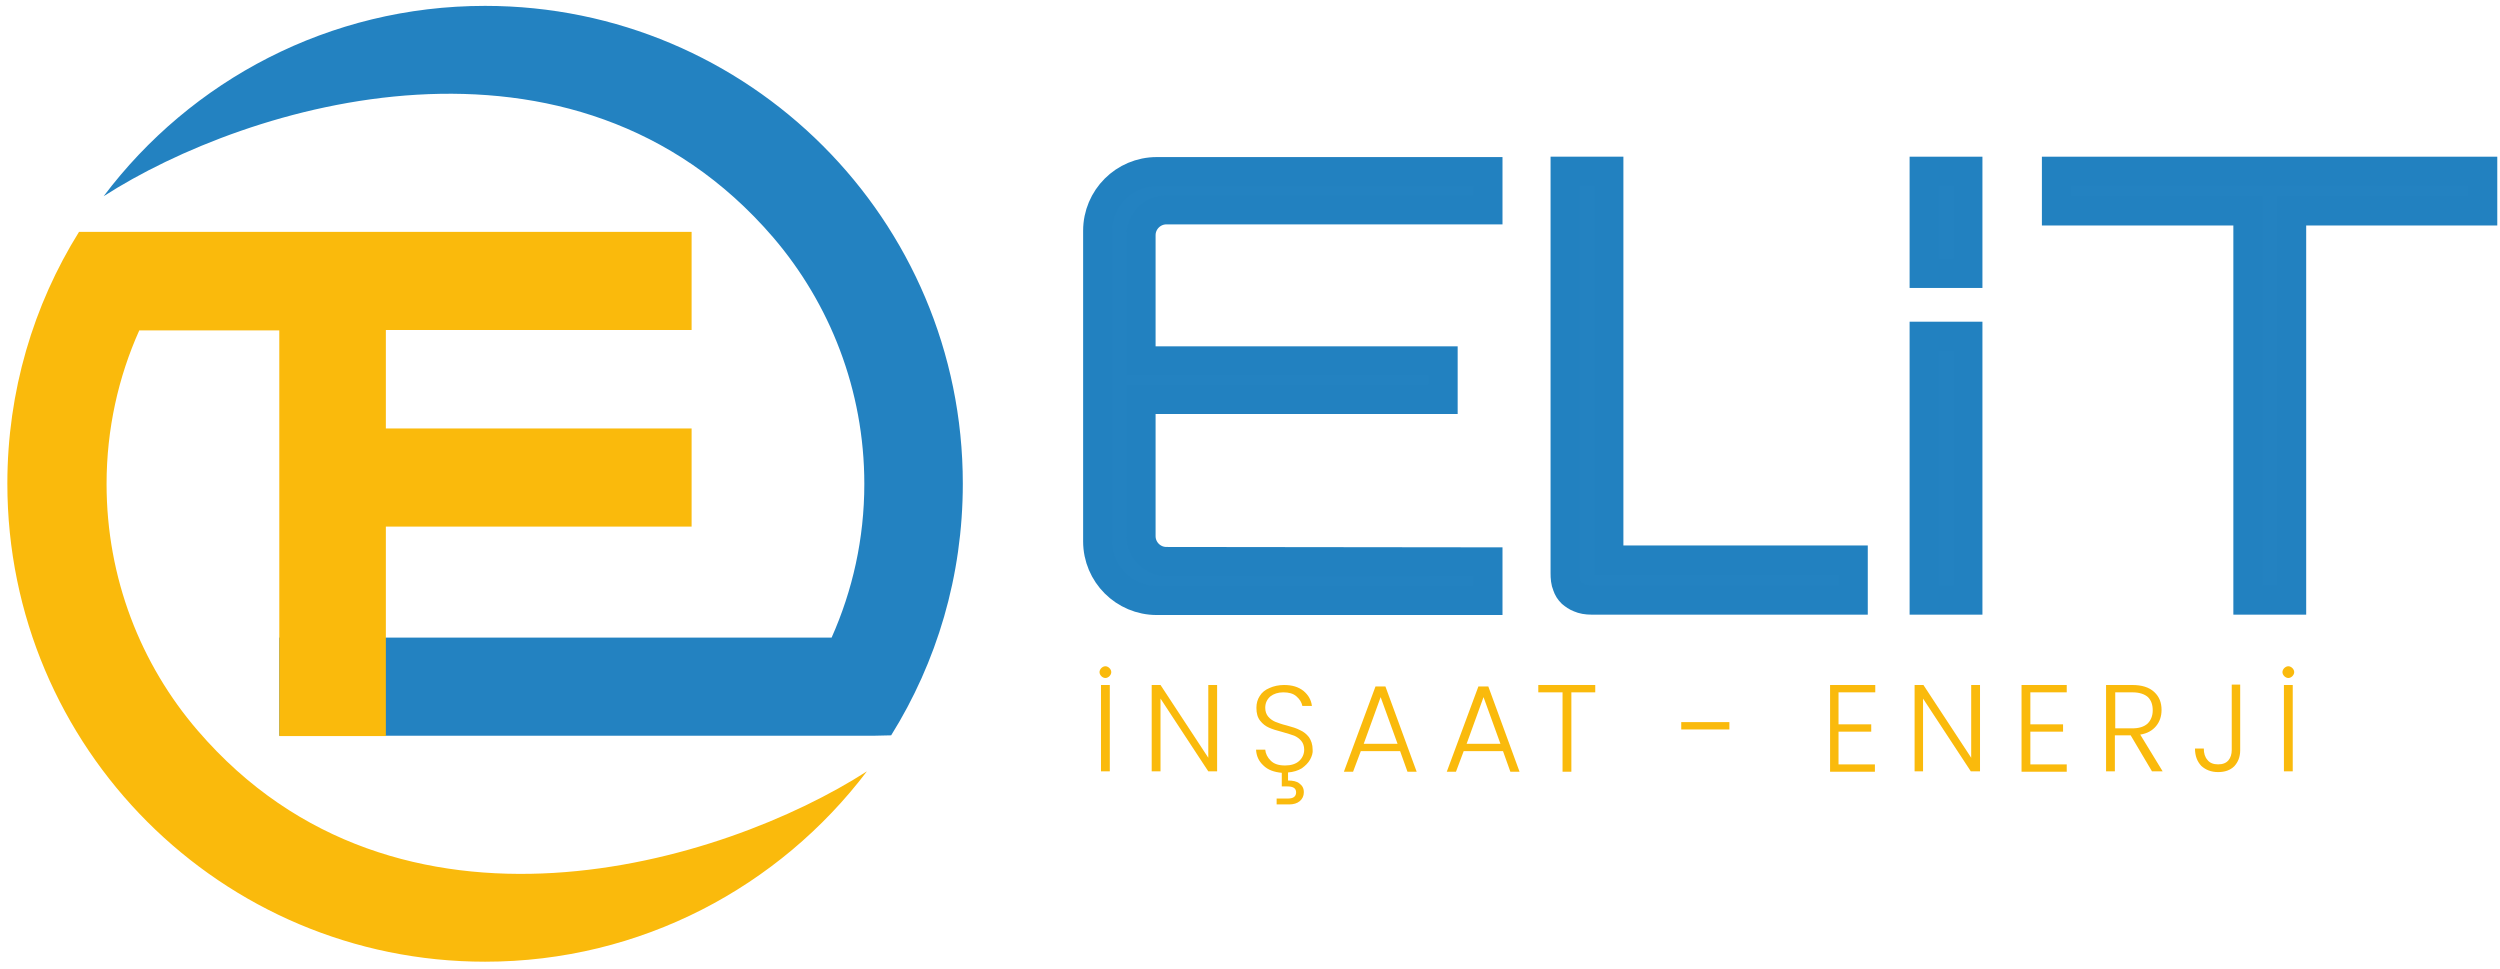 <?xml version="1.0" encoding="utf-8"?>
<!-- Generator: Adobe Illustrator 24.3.0, SVG Export Plug-In . SVG Version: 6.00 Build 0)  -->
<svg version="1.1" id="katman_1" xmlns="http://www.w3.org/2000/svg" xmlns:xlink="http://www.w3.org/1999/xlink" x="0px" y="0px"
	 viewBox="0 0 680.3 263.6" style="enable-background:new 0 0 680.3 263.6;" xml:space="preserve">
<style type="text/css">
	.st0{fill:#2382C1;}
	.st1{fill:#FABA0C;}
	.st2{fill:none;stroke:#2281C0;stroke-width:7.92;stroke-miterlimit:10;}
</style>
<path class="st0" d="M238.2,200.2H209H76v-26.7h150.3c5.7-12.8,8.9-26.9,8.9-41.8c0-25.6-9.4-49.1-24.8-67.1
	C155.8,1.1,67.2,28.3,28.2,53.4C51.9,21.9,89.6,1.6,132,1.6c71.8,0,130,58.2,130,130c0,25.2-7.1,48.6-19.5,68.5L238.2,200.2
	L238.2,200.2z"/>
<path class="st1" d="M53.8,198.8c-15.5-18-24.8-41.5-24.8-67.1c0-14.9,3.2-29.1,8.9-41.8H76v26.7h0v26.7h0v57h29v-57h63.7h19.5
	v-26.7H105V89.8h83.2V63.1H55.1H25.9h-4.4C9.1,83,2,106.5,2,131.6C2,203.5,60.2,261.7,132,261.7c42.4,0,80.1-20.4,103.9-51.8
	C196.9,235,108.3,262.2,53.8,198.8"/>
<g>
	<path class="st1" d="M299.7,184c-0.3-0.3-0.5-0.7-0.5-1.1c0-0.4,0.2-0.8,0.5-1.1c0.3-0.3,0.7-0.5,1.1-0.5c0.4,0,0.8,0.2,1.1,0.5
		c0.3,0.3,0.5,0.7,0.5,1.1c0,0.4-0.2,0.8-0.5,1.1c-0.3,0.3-0.7,0.5-1.1,0.5C300.4,184.5,300,184.3,299.7,184z M302,186.4v23.5h-2.4
		v-23.5H302z"/>
	<path class="st1" d="M331.2,209.9h-2.4l-13-19.8v19.8h-2.4v-23.5h2.4l13,19.8v-19.8h2.4V209.9z"/>
	<path class="st1" d="M356.5,206.7c-0.5,0.9-1.3,1.7-2.3,2.4c-1,0.6-2.3,1-3.7,1.1v2.2c1.3,0,2.4,0.2,3.1,0.8
		c0.8,0.6,1.2,1.3,1.2,2.4c0,1-0.4,1.8-1.1,2.4c-0.7,0.6-1.7,0.9-2.9,0.9h-3.4v-1.6h2.9c0.8,0,1.4-0.1,1.8-0.4s0.6-0.7,0.6-1.3
		c0-1.1-0.8-1.6-2.4-1.6h-1.5v-3.7c-2.1-0.2-3.8-0.8-5-2c-1.3-1.2-1.9-2.6-2-4.3h2.5c0.1,1.1,0.6,2.1,1.5,3c0.9,0.9,2.2,1.3,3.9,1.3
		c1.6,0,2.9-0.4,3.8-1.2c0.9-0.8,1.4-1.9,1.4-3.1c0-1-0.3-1.8-0.8-2.4c-0.5-0.6-1.2-1.1-1.9-1.4c-0.8-0.3-1.8-0.6-3.2-1
		c-1.6-0.4-2.8-0.8-3.7-1.2c-0.9-0.4-1.7-1-2.4-1.9c-0.7-0.9-1-2-1-3.5c0-1.2,0.3-2.3,0.9-3.2c0.6-1,1.5-1.7,2.7-2.2
		c1.1-0.5,2.5-0.8,3.9-0.8c2.2,0,3.9,0.5,5.3,1.6c1.3,1.1,2.1,2.4,2.3,4.1h-2.6c-0.2-1-0.7-1.8-1.6-2.6c-0.9-0.8-2.1-1.1-3.6-1.1
		c-1.4,0-2.6,0.4-3.5,1.1c-0.9,0.8-1.4,1.8-1.4,3.1c0,1,0.3,1.8,0.8,2.4c0.5,0.6,1.2,1.1,1.9,1.4c0.8,0.3,1.8,0.7,3.1,1
		c1.5,0.4,2.8,0.8,3.7,1.3c0.9,0.4,1.7,1,2.4,1.9c0.6,0.9,1,2,1,3.4C357.3,204.8,357,205.8,356.5,206.7z"/>
	<path class="st1" d="M381,204.4h-10.7l-2.1,5.6h-2.5l8.6-23.2h2.7l8.5,23.2H383L381,204.4z M380.3,202.4l-4.6-12.7l-4.6,12.7H380.3
		z"/>
	<path class="st1" d="M409,204.4h-10.7l-2.1,5.6h-2.5l8.6-23.2h2.7l8.5,23.2H411L409,204.4z M408.3,202.4l-4.6-12.7l-4.6,12.7H408.3
		z"/>
	<path class="st1" d="M434.1,186.4v2h-6.5v21.6h-2.4v-21.6h-6.6v-2H434.1z"/>
	<path class="st1" d="M470.6,196.5v2h-13.1v-2H470.6z"/>
	<path class="st1" d="M500.3,188.3v8.8h8.9v2h-8.9v8.9h9.9v2H498v-23.6h12.3v2H500.3z"/>
	<path class="st1" d="M538.7,209.9h-2.4l-13-19.8v19.8H521v-23.5h2.4l13,19.8v-19.8h2.4V209.9z"/>
	<path class="st1" d="M552.5,188.3v8.8h8.9v2h-8.9v8.9h9.9v2h-12.3v-23.6h12.3v2H552.5z"/>
	<path class="st1" d="M585.6,209.9l-5.8-9.8h-4.3v9.8h-2.4v-23.5h7.1c2.6,0,4.6,0.6,6,1.9c1.4,1.3,2,2.9,2,4.9
		c0,1.7-0.5,3.2-1.5,4.4c-1,1.2-2.4,2-4.3,2.3l6.1,10H585.6z M575.5,198.2h4.7c1.8,0,3.2-0.4,4.2-1.3c0.9-0.9,1.4-2.1,1.4-3.6
		c0-1.5-0.4-2.7-1.3-3.6c-0.9-0.8-2.3-1.3-4.2-1.3h-4.7V198.2z"/>
	<path class="st1" d="M609.6,186.4v17.8c0,1.8-0.6,3.2-1.6,4.3c-1.1,1.1-2.6,1.6-4.4,1.6c-1.9,0-3.4-0.6-4.6-1.7
		c-1.1-1.2-1.7-2.7-1.7-4.7h2.4c0,1.3,0.3,2.3,1,3.1c0.6,0.8,1.6,1.2,2.9,1.2c1.3,0,2.2-0.4,2.8-1.1c0.6-0.7,0.9-1.7,0.9-2.8v-17.8
		H609.6z"/>
	<path class="st1" d="M621.6,184c-0.3-0.3-0.5-0.7-0.5-1.1c0-0.4,0.2-0.8,0.5-1.1c0.3-0.3,0.7-0.5,1.1-0.5c0.4,0,0.8,0.2,1.1,0.5
		c0.3,0.3,0.5,0.7,0.5,1.1c0,0.4-0.2,0.8-0.5,1.1c-0.3,0.3-0.7,0.5-1.1,0.5C622.3,184.5,621.9,184.3,621.6,184z M623.9,186.4v23.5
		h-2.4v-23.5H623.9z"/>
</g>
<path class="st0" d="M433.1,163.3c-1.3,0-2.4-0.2-3.3-0.6c-0.8-0.3-1.5-0.8-2.1-1.3c-0.6-0.6-1-1.2-1.3-2.1
	c-0.4-0.9-0.5-2.1-0.5-3.3V46.6h11.9v105.8h66.5v10.9H433.1z"/>
<path class="st2" d="M433.1,163.3c-1.3,0-2.4-0.2-3.3-0.6c-0.8-0.3-1.5-0.8-2.1-1.3c-0.6-0.6-1-1.2-1.3-2.1
	c-0.4-0.9-0.5-2.1-0.5-3.3V46.6h11.9v105.8h66.5v10.9H433.1z"/>
<polygon class="st0" points="611.7,163.3 611.7,57.4 559.6,57.4 559.6,46.6 675.6,46.6 675.6,57.4 623.6,57.4 623.6,163.3 "/>
<polygon class="st2" points="611.7,163.3 611.7,57.4 559.6,57.4 559.6,46.6 675.6,46.6 675.6,57.4 623.6,57.4 623.6,163.3 "/>
<path class="st0" d="M317.4,57.1h53.1h34.4V46.7h-90.1c-8.9,0-16.1,7.2-16.1,16.1v84.5c0,8.9,7.2,16.1,16.1,16.1h90.1v-10.5
	l-87.5-0.1c-3.8,0-6.9-3.1-6.9-6.9v-37.2h82.2V98.2h-82.2V64C310.5,60.2,313.6,57.1,317.4,57.1"/>
<path class="st2" d="M317.4,57.1h53.1h34.4V46.7h-90.1c-8.9,0-16.1,7.2-16.1,16.1v84.5c0,8.9,7.2,16.1,16.1,16.1h90.1v-10.5
	l-87.5-0.1c-3.8,0-6.9-3.1-6.9-6.9v-37.2h82.2V98.2h-82.2V64C310.5,60.2,313.6,57.1,317.4,57.1z"/>
<rect x="523.6" y="46.6" class="st0" width="11.9" height="27.8"/>
<rect x="523.6" y="46.6" class="st2" width="11.9" height="27.8"/>
<rect x="523.6" y="91.5" class="st0" width="11.9" height="71.8"/>
<rect x="523.6" y="91.5" class="st2" width="11.9" height="71.8"/>
</svg>

